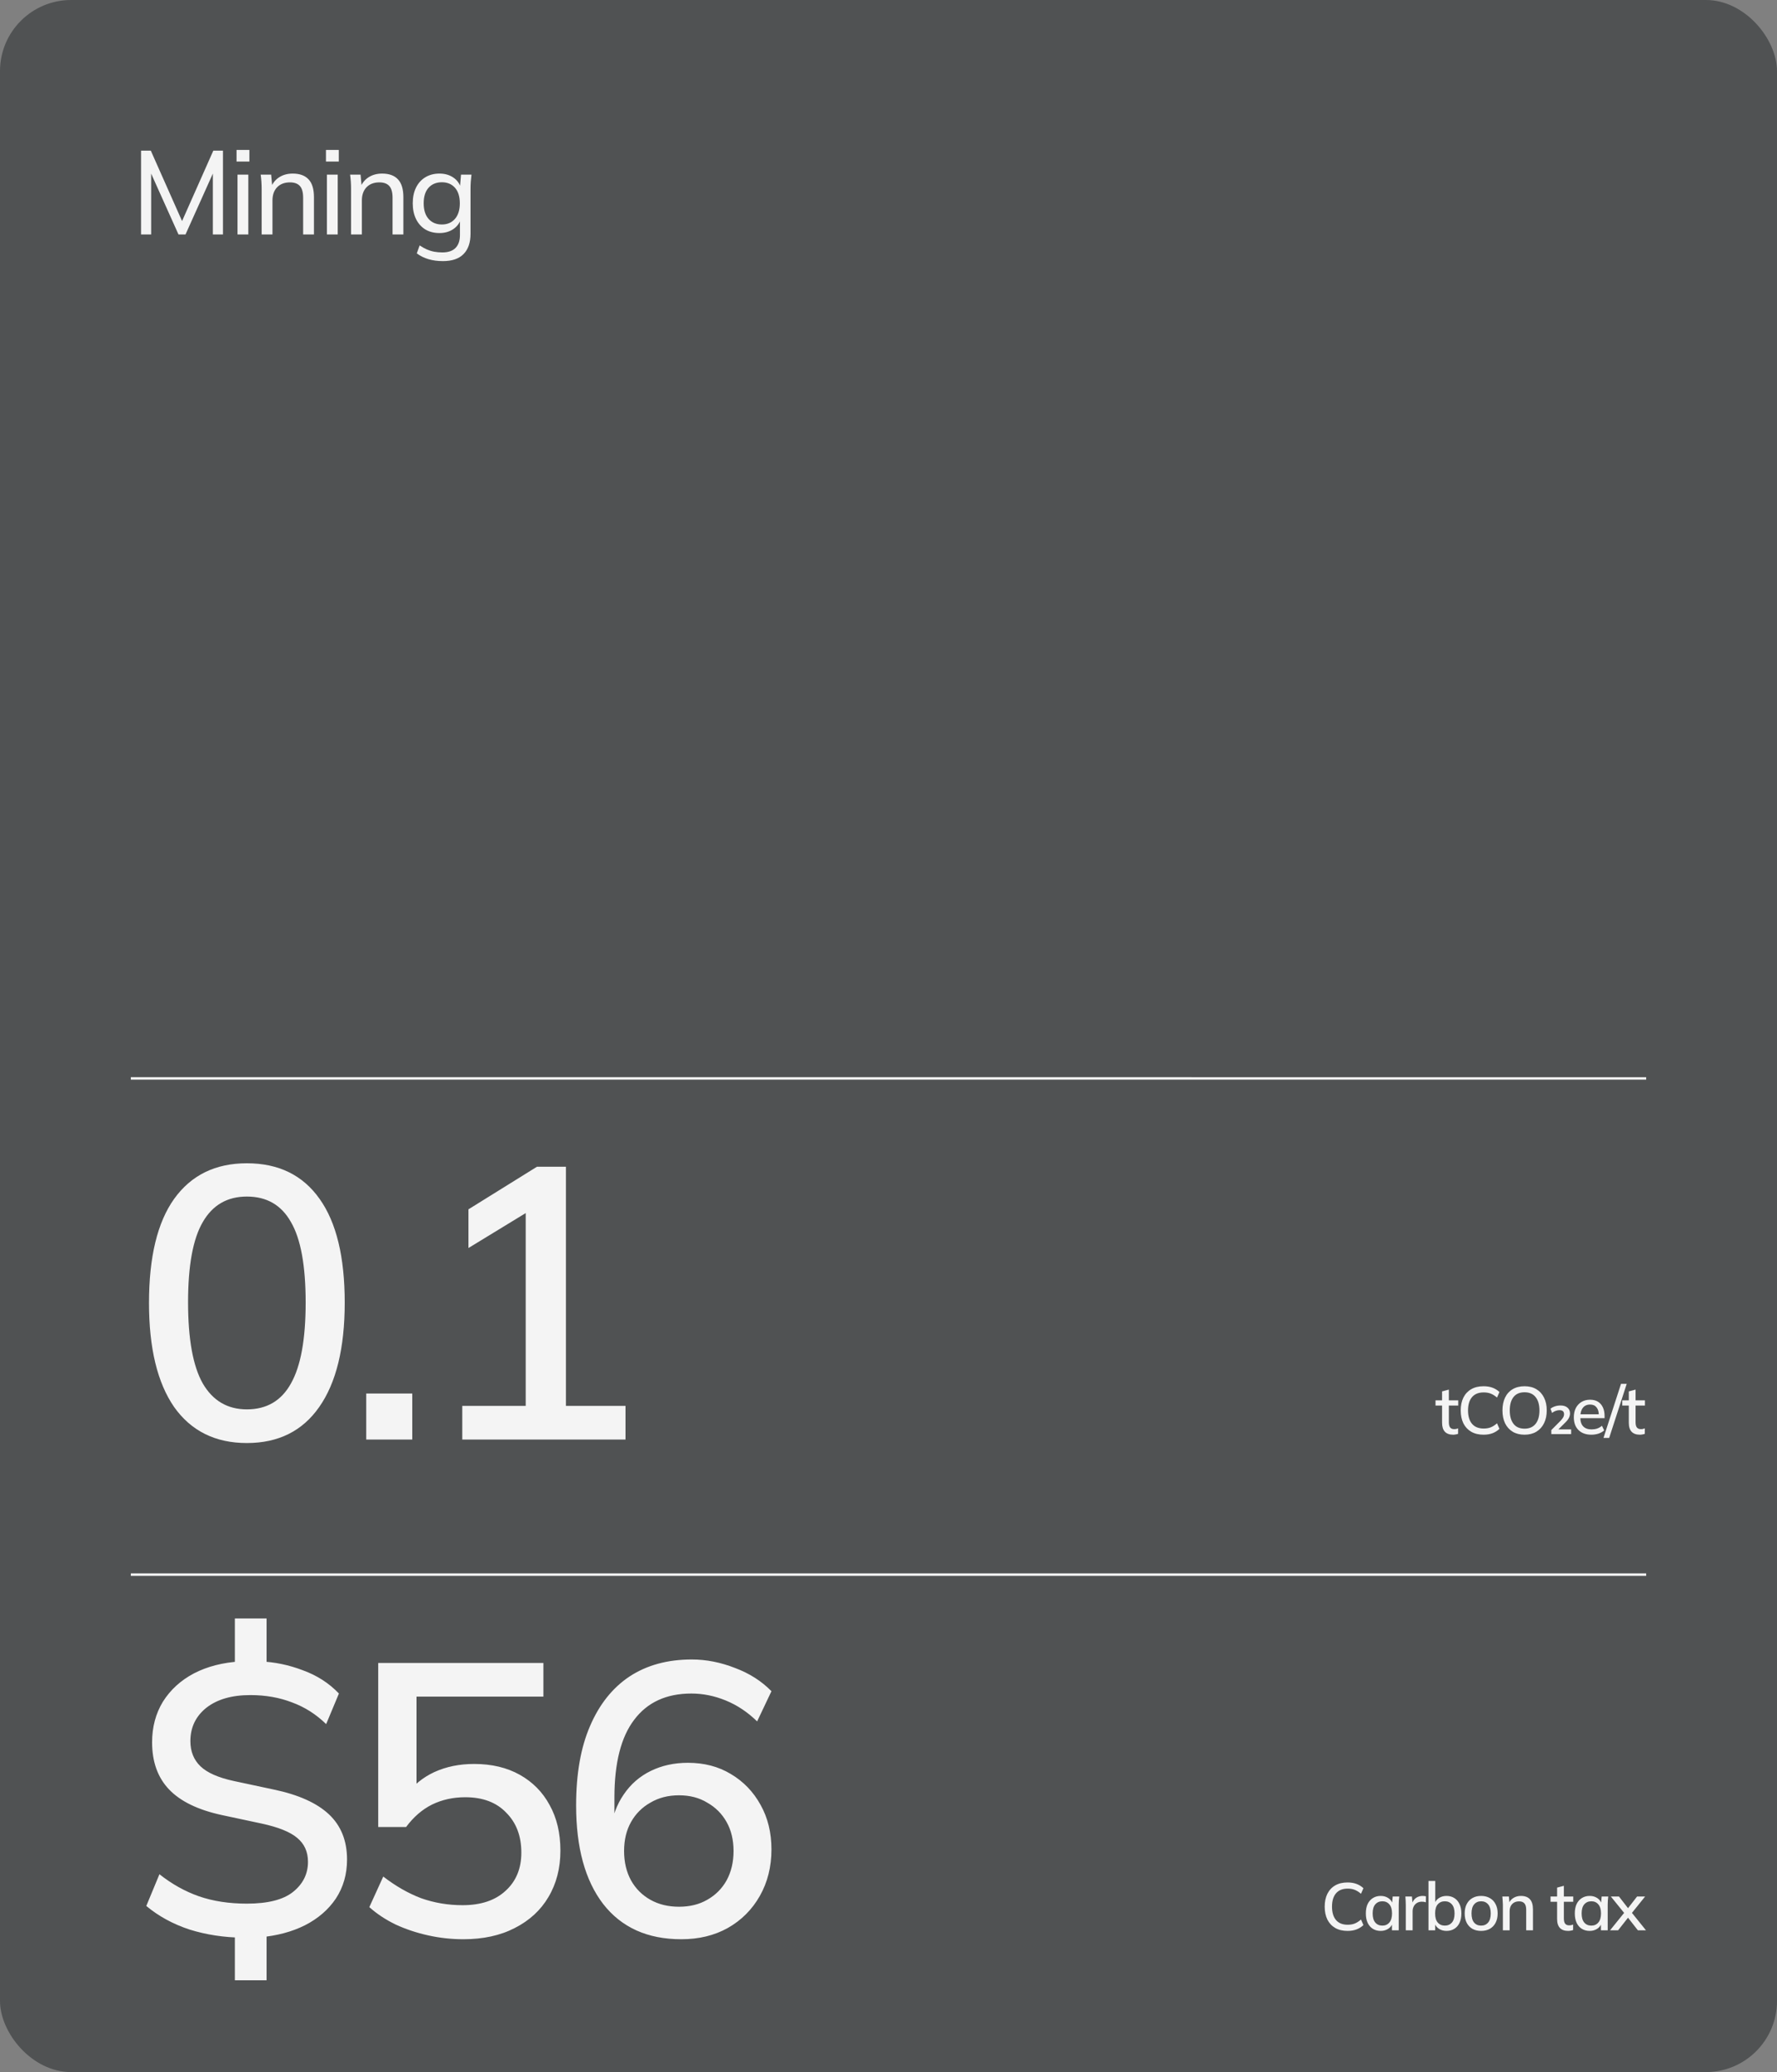 <svg width="326" height="380" viewBox="0 0 326 380" fill="none" xmlns="http://www.w3.org/2000/svg">
<rect x="0" y="0" width="326" height="380" fill="#808080" stroke="none"/>
<rect width="326" height="380" rx="13.05" fill="#444648" fill-opacity="0.8"/>
<path d="M25.876 43V27.624H27.664L33.727 41.277H33.073L39.136 27.624H40.903V43H39.049V30.328H39.725L34.033 43H32.746L27.053 30.328H27.73V43H25.876ZM43.571 43V32.03H45.555V43H43.571ZM43.396 29.631V27.493H45.752V29.631H43.396ZM48.002 43V34.625C48.002 34.203 47.987 33.774 47.958 33.338C47.929 32.902 47.885 32.466 47.827 32.03H49.746L49.965 34.385H49.703C50.037 33.556 50.553 32.924 51.251 32.488C51.949 32.051 52.764 31.833 53.694 31.833C54.988 31.833 55.962 32.19 56.617 32.902C57.271 33.6 57.598 34.69 57.598 36.173V43H55.613V36.282C55.613 35.279 55.417 34.559 55.025 34.123C54.632 33.673 54.021 33.447 53.193 33.447C52.204 33.447 51.419 33.745 50.837 34.341C50.27 34.938 49.986 35.745 49.986 36.762V43H48.002ZM59.972 43V32.03H61.957V43H59.972ZM59.798 29.631V27.493H62.154V29.631H59.798ZM64.403 43V34.625C64.403 34.203 64.389 33.774 64.36 33.338C64.331 32.902 64.287 32.466 64.229 32.03H66.148L66.366 34.385H66.105C66.439 33.556 66.955 32.924 67.653 32.488C68.351 32.051 69.165 31.833 70.096 31.833C71.39 31.833 72.364 32.19 73.019 32.902C73.673 33.6 74 34.69 74 36.173V43H72.015V36.282C72.015 35.279 71.819 34.559 71.426 34.123C71.034 33.673 70.423 33.447 69.594 33.447C68.606 33.447 67.82 33.745 67.239 34.341C66.672 34.938 66.388 35.745 66.388 36.762V43H64.403ZM81.26 47.885C80.3 47.885 79.421 47.769 78.621 47.536C77.821 47.304 77.101 46.948 76.462 46.468L76.985 45.007C77.436 45.312 77.879 45.559 78.315 45.748C78.752 45.937 79.202 46.075 79.668 46.163C80.147 46.25 80.642 46.293 81.151 46.293C82.227 46.293 83.034 46.017 83.572 45.465C84.11 44.912 84.379 44.127 84.379 43.109V40.034H84.597C84.364 40.863 83.884 41.524 83.157 42.019C82.445 42.498 81.602 42.738 80.627 42.738C79.639 42.738 78.773 42.52 78.032 42.084C77.305 41.633 76.738 41.001 76.331 40.187C75.924 39.358 75.72 38.391 75.72 37.286C75.72 36.166 75.924 35.199 76.331 34.385C76.738 33.571 77.305 32.946 78.032 32.509C78.773 32.059 79.639 31.833 80.627 31.833C81.602 31.833 82.445 32.073 83.157 32.553C83.87 33.033 84.342 33.694 84.575 34.538L84.379 34.341L84.575 32.03H86.494C86.451 32.466 86.407 32.902 86.363 33.338C86.334 33.774 86.32 34.203 86.32 34.625V42.869C86.32 44.498 85.891 45.741 85.033 46.599C84.19 47.456 82.932 47.885 81.26 47.885ZM81.064 41.168C82.067 41.168 82.866 40.826 83.463 40.143C84.059 39.459 84.357 38.507 84.357 37.286C84.357 36.05 84.059 35.097 83.463 34.429C82.866 33.76 82.067 33.425 81.064 33.425C80.046 33.425 79.231 33.76 78.621 34.429C78.025 35.097 77.727 36.05 77.727 37.286C77.727 38.507 78.025 39.459 78.621 40.143C79.231 40.826 80.046 41.168 81.064 41.168Z" fill="#F4F4F4"/>
<line x1="24" y1="197.771" x2="302" y2="197.772" stroke="#F4F4F4" stroke-width="0.457"/>
<path d="M45.288 264.639C39.517 264.639 35.07 262.439 31.948 258.039C28.873 253.592 27.335 247.23 27.335 238.951C27.335 230.53 28.873 224.167 31.948 219.862C35.07 215.51 39.517 213.334 45.288 213.334C51.107 213.334 55.554 215.51 58.629 219.862C61.704 224.167 63.241 230.506 63.241 238.88C63.241 247.206 61.68 253.592 58.558 258.039C55.483 262.439 51.06 264.639 45.288 264.639ZM45.288 258.465C48.931 258.465 51.627 256.88 53.378 253.711C55.175 250.541 56.074 245.597 56.074 238.88C56.074 232.115 55.175 227.195 53.378 224.12C51.627 220.998 48.931 219.437 45.288 219.437C41.693 219.437 38.996 220.998 37.199 224.12C35.401 227.195 34.502 232.091 34.502 238.809C34.502 245.574 35.401 250.541 37.199 253.711C39.044 256.88 41.74 258.465 45.288 258.465ZM67.188 264V255.556H75.632V264H67.188ZM84.807 264V257.826H96.445V220.217H100.135L85.943 228.874V221.778L98.503 213.973H103.825V257.826H114.753V264H84.807Z" fill="#F4F4F4"/>
<path d="M266.597 263.111C265.925 263.111 265.417 262.93 265.073 262.57C264.729 262.201 264.557 261.652 264.557 260.923V257.764H263.353V256.806H264.557V255.171L265.798 254.839V256.806H267.519V257.764H265.798V260.812C265.798 261.271 265.88 261.599 266.044 261.796C266.208 261.992 266.446 262.091 266.757 262.091C266.913 262.091 267.048 262.078 267.162 262.054C267.285 262.021 267.396 261.984 267.494 261.943V262.951C267.371 263 267.228 263.037 267.064 263.061C266.9 263.094 266.745 263.111 266.597 263.111ZM272.168 263.111C271.283 263.111 270.529 262.93 269.907 262.57C269.284 262.209 268.805 261.697 268.469 261.034C268.141 260.362 267.977 259.571 267.977 258.662C267.977 257.752 268.141 256.966 268.469 256.302C268.805 255.638 269.284 255.126 269.907 254.766C270.529 254.405 271.283 254.225 272.168 254.225C272.782 254.225 273.331 254.315 273.815 254.495C274.298 254.676 274.72 254.938 275.081 255.282L274.638 256.302C274.245 255.966 273.86 255.724 273.483 255.577C273.114 255.429 272.684 255.356 272.193 255.356C271.258 255.356 270.546 255.642 270.054 256.216C269.562 256.789 269.317 257.605 269.317 258.662C269.317 259.719 269.562 260.538 270.054 261.12C270.546 261.693 271.258 261.98 272.193 261.98C272.684 261.98 273.114 261.906 273.483 261.759C273.86 261.611 274.245 261.365 274.638 261.021L275.081 262.041C274.72 262.385 274.298 262.652 273.815 262.84C273.331 263.02 272.782 263.111 272.168 263.111ZM275.635 258.662C275.635 257.752 275.795 256.966 276.114 256.302C276.434 255.638 276.897 255.126 277.503 254.766C278.117 254.405 278.847 254.225 279.69 254.225C280.526 254.225 281.247 254.405 281.854 254.766C282.46 255.126 282.927 255.638 283.255 256.302C283.591 256.966 283.758 257.748 283.758 258.649C283.758 259.559 283.591 260.349 283.255 261.021C282.927 261.685 282.456 262.201 281.841 262.57C281.235 262.93 280.518 263.111 279.69 263.111C278.847 263.111 278.121 262.93 277.515 262.57C276.909 262.201 276.442 261.685 276.114 261.021C275.795 260.349 275.635 259.563 275.635 258.662ZM276.974 258.662C276.974 259.71 277.204 260.53 277.663 261.12C278.121 261.71 278.797 262.005 279.69 262.005C280.559 262.005 281.231 261.714 281.706 261.132C282.181 260.542 282.419 259.719 282.419 258.662C282.419 257.605 282.181 256.785 281.706 256.204C281.239 255.622 280.567 255.331 279.69 255.331C278.797 255.331 278.121 255.622 277.663 256.204C277.204 256.785 276.974 257.605 276.974 258.662ZM284.598 263V262.263L286.294 260.554C286.515 260.317 286.675 260.108 286.773 259.928C286.88 259.739 286.933 259.542 286.933 259.338C286.933 258.854 286.65 258.612 286.085 258.612C285.864 258.612 285.63 258.658 285.384 258.748C285.139 258.838 284.921 258.961 284.733 259.116L284.45 258.342C284.672 258.162 284.942 258.018 285.262 257.912C285.581 257.805 285.925 257.752 286.294 257.752C286.826 257.752 287.248 257.883 287.56 258.145C287.871 258.408 288.027 258.764 288.027 259.215C288.027 259.493 287.957 259.768 287.818 260.038C287.687 260.3 287.47 260.579 287.166 260.874L285.765 262.263V262.14H288.236V263H284.598ZM291.946 263.111C290.946 263.111 290.16 262.828 289.586 262.263C289.013 261.697 288.726 260.915 288.726 259.915C288.726 259.268 288.849 258.703 289.095 258.219C289.349 257.736 289.697 257.363 290.139 257.101C290.59 256.83 291.11 256.695 291.7 256.695C292.282 256.695 292.769 256.818 293.163 257.064C293.556 257.31 293.855 257.658 294.06 258.109C294.265 258.551 294.367 259.075 294.367 259.682V260.075H289.697V259.362H293.519L293.31 259.522C293.31 258.907 293.171 258.432 292.892 258.096C292.622 257.752 292.228 257.58 291.712 257.58C291.139 257.58 290.696 257.781 290.385 258.182C290.074 258.576 289.918 259.12 289.918 259.817V259.94C289.918 260.669 290.094 261.218 290.446 261.587C290.807 261.955 291.315 262.14 291.97 262.14C292.331 262.14 292.667 262.091 292.978 261.992C293.298 261.886 293.601 261.714 293.888 261.476L294.293 262.324C294.006 262.578 293.658 262.775 293.249 262.914C292.839 263.045 292.405 263.111 291.946 263.111ZM295.212 263.701H294.167L297.387 253.782H298.432L295.212 263.701ZM300.854 263.111C300.182 263.111 299.674 262.93 299.33 262.57C298.985 262.201 298.813 261.652 298.813 260.923V257.764H297.609V256.806H298.813V255.171L300.055 254.839V256.806H301.775V257.764H300.055V260.812C300.055 261.271 300.137 261.599 300.301 261.796C300.464 261.992 300.702 262.091 301.013 262.091C301.169 262.091 301.304 262.078 301.419 262.054C301.542 262.021 301.652 261.984 301.751 261.943V262.951C301.628 263 301.484 263.037 301.321 263.061C301.157 263.094 301.001 263.111 300.854 263.111Z" fill="#F4F4F4"/>
<line x1="24" y1="288.771" x2="302" y2="288.772" stroke="#F4F4F4" stroke-width="0.457"/>
<path d="M43.089 363.161V354.007L44.508 355.355C41.054 355.307 37.814 354.811 34.786 353.865C31.758 352.871 29.109 351.428 26.838 349.536L29.251 343.717C31.522 345.515 33.934 346.863 36.489 347.762C39.091 348.661 42.024 349.11 45.288 349.11C49.12 349.11 51.935 348.401 53.733 346.981C55.578 345.515 56.5 343.67 56.5 341.446C56.5 339.601 55.838 338.135 54.513 337.047C53.236 335.959 51.06 335.084 47.985 334.421L40.676 332.86C36.324 331.914 33.107 330.353 31.025 328.177C28.944 326.001 27.903 323.115 27.903 319.52C27.903 316.728 28.565 314.245 29.89 312.069C31.262 309.893 33.154 308.166 35.567 306.889C38.027 305.611 40.889 304.878 44.153 304.689L43.089 305.682V296.812H48.907V305.682L47.701 304.689C50.35 304.783 52.976 305.327 55.578 306.321C58.179 307.267 60.379 308.686 62.177 310.578L59.835 316.184C57.99 314.387 55.909 313.062 53.591 312.211C51.273 311.312 48.718 310.862 45.927 310.862C42.521 310.862 39.824 311.643 37.837 313.204C35.898 314.765 34.928 316.799 34.928 319.307C34.928 321.199 35.543 322.736 36.773 323.919C38.003 325.102 40.037 326.001 42.876 326.616L50.185 328.177C54.726 329.123 58.108 330.637 60.332 332.718C62.555 334.8 63.667 337.567 63.667 341.021C63.667 343.717 62.981 346.106 61.609 348.188C60.237 350.222 58.345 351.854 55.932 353.084C53.567 354.267 50.823 355 47.701 355.284L48.907 353.936V363.161H43.089ZM84.999 355.639C82.823 355.639 80.67 355.402 78.541 354.929C76.412 354.456 74.425 353.794 72.581 352.942C70.736 352.043 69.127 350.979 67.755 349.749L70.31 344.143C72.581 345.893 74.898 347.218 77.264 348.117C79.677 348.968 82.207 349.394 84.857 349.394C88.216 349.394 90.841 348.519 92.733 346.769C94.673 345.018 95.643 342.676 95.643 339.743C95.643 336.716 94.72 334.279 92.875 332.434C91.078 330.542 88.57 329.596 85.353 329.596C83.13 329.596 81.096 330.045 79.251 330.944C77.453 331.843 75.868 333.215 74.496 335.06H69.387V304.973H99.688V311.146H76.412V329.17H74.567C75.845 327.373 77.548 325.977 79.677 324.984C81.853 323.99 84.289 323.493 86.986 323.493C90.202 323.493 92.994 324.156 95.359 325.48C97.724 326.805 99.546 328.65 100.823 331.015C102.148 333.381 102.81 336.172 102.81 339.389C102.81 342.605 102.077 345.444 100.61 347.904C99.191 350.317 97.133 352.209 94.436 353.581C91.787 354.953 88.641 355.639 84.999 355.639ZM124.993 355.639C118.796 355.639 114.018 353.486 110.659 349.181C107.347 344.876 105.692 338.845 105.692 331.086C105.692 325.315 106.543 320.466 108.246 316.539C109.949 312.565 112.362 309.538 115.484 307.456C118.654 305.375 122.462 304.334 126.909 304.334C129.558 304.334 132.207 304.854 134.856 305.895C137.506 306.889 139.729 308.308 141.527 310.153L138.901 315.688C137.151 313.985 135.235 312.707 133.153 311.856C131.072 311.004 128.967 310.578 126.838 310.578C122.249 310.578 118.748 312.187 116.336 315.404C113.923 318.573 112.717 323.328 112.717 329.667V335.699H112.007C112.338 333.144 113.142 330.944 114.42 329.099C115.697 327.207 117.353 325.764 119.387 324.771C121.421 323.777 123.692 323.28 126.199 323.28C129.18 323.28 131.805 323.966 134.076 325.338C136.394 326.71 138.215 328.603 139.54 331.015C140.864 333.381 141.527 336.101 141.527 339.176C141.527 342.345 140.817 345.184 139.398 347.691C137.979 350.198 136.015 352.162 133.508 353.581C131.048 354.953 128.21 355.639 124.993 355.639ZM124.567 349.678C126.554 349.678 128.281 349.252 129.747 348.401C131.261 347.549 132.444 346.366 133.295 344.853C134.147 343.291 134.573 341.494 134.573 339.46C134.573 337.425 134.147 335.651 133.295 334.137C132.444 332.624 131.261 331.441 129.747 330.589C128.281 329.691 126.554 329.241 124.567 329.241C122.58 329.241 120.83 329.691 119.316 330.589C117.802 331.441 116.619 332.624 115.768 334.137C114.916 335.651 114.491 337.425 114.491 339.46C114.491 341.494 114.916 343.291 115.768 344.853C116.619 346.366 117.802 347.549 119.316 348.401C120.83 349.252 122.58 349.678 124.567 349.678Z" fill="#F4F4F4"/>
<path d="M247.214 354.111C246.329 354.111 245.575 353.93 244.953 353.57C244.33 353.209 243.851 352.697 243.515 352.034C243.187 351.362 243.023 350.571 243.023 349.662C243.023 348.752 243.187 347.966 243.515 347.302C243.851 346.638 244.33 346.126 244.953 345.766C245.575 345.405 246.329 345.225 247.214 345.225C247.828 345.225 248.377 345.315 248.861 345.495C249.344 345.676 249.766 345.938 250.127 346.282L249.684 347.302C249.291 346.966 248.906 346.724 248.529 346.577C248.16 346.429 247.73 346.356 247.239 346.356C246.305 346.356 245.592 346.642 245.1 347.216C244.608 347.789 244.363 348.605 244.363 349.662C244.363 350.719 244.608 351.538 245.1 352.12C245.592 352.693 246.305 352.98 247.239 352.98C247.73 352.98 248.16 352.906 248.529 352.759C248.906 352.611 249.291 352.365 249.684 352.021L250.127 353.041C249.766 353.385 249.344 353.652 248.861 353.84C248.377 354.02 247.828 354.111 247.214 354.111ZM253.297 354.111C252.748 354.111 252.269 353.984 251.859 353.73C251.45 353.476 251.13 353.107 250.901 352.624C250.679 352.14 250.569 351.567 250.569 350.903C250.569 350.231 250.679 349.658 250.901 349.182C251.13 348.707 251.45 348.343 251.859 348.089C252.269 347.826 252.748 347.695 253.297 347.695C253.838 347.695 254.309 347.83 254.71 348.101C255.112 348.371 255.378 348.74 255.509 349.207H255.374L255.497 347.806H256.701C256.677 348.06 256.652 348.314 256.628 348.568C256.611 348.814 256.603 349.055 256.603 349.293V354H255.362V352.624H255.497C255.366 353.082 255.096 353.447 254.686 353.717C254.284 353.98 253.822 354.111 253.297 354.111ZM253.604 353.14C254.137 353.14 254.563 352.951 254.883 352.574C255.21 352.197 255.374 351.64 255.374 350.903C255.374 350.166 255.21 349.612 254.883 349.244C254.563 348.867 254.137 348.678 253.604 348.678C253.064 348.678 252.629 348.867 252.302 349.244C251.982 349.612 251.822 350.166 251.822 350.903C251.822 351.64 251.982 352.197 252.302 352.574C252.621 352.951 253.055 353.14 253.604 353.14ZM257.898 354V349.342C257.898 349.088 257.89 348.834 257.874 348.58C257.865 348.318 257.849 348.06 257.824 347.806H259.029L259.164 349.404H258.967C259.049 349.018 259.189 348.699 259.385 348.445C259.582 348.191 259.82 348.002 260.098 347.88C260.385 347.757 260.684 347.695 260.995 347.695C261.126 347.695 261.237 347.703 261.327 347.72C261.417 347.728 261.507 347.744 261.597 347.769L261.585 348.875C261.446 348.818 261.323 348.785 261.217 348.777C261.118 348.76 260.995 348.752 260.848 348.752C260.487 348.752 260.18 348.834 259.926 348.998C259.672 349.154 259.48 349.367 259.348 349.637C259.217 349.907 259.152 350.198 259.152 350.51V354H257.898ZM265.37 354.111C264.829 354.111 264.358 353.975 263.957 353.705C263.555 353.435 263.289 353.066 263.158 352.599H263.293V354H262.064V344.955H263.305V349.182H263.158C263.297 348.723 263.563 348.363 263.957 348.101C264.358 347.83 264.829 347.695 265.37 347.695C265.919 347.695 266.398 347.826 266.808 348.089C267.218 348.343 267.533 348.711 267.754 349.195C267.984 349.67 268.098 350.243 268.098 350.915C268.098 351.579 267.984 352.152 267.754 352.636C267.533 353.111 267.213 353.476 266.796 353.73C266.386 353.984 265.911 354.111 265.37 354.111ZM265.063 353.14C265.595 353.14 266.025 352.955 266.353 352.587C266.681 352.21 266.845 351.653 266.845 350.915C266.845 350.17 266.681 349.612 266.353 349.244C266.025 348.867 265.595 348.678 265.063 348.678C264.522 348.678 264.088 348.867 263.76 349.244C263.44 349.612 263.281 350.166 263.281 350.903C263.281 351.64 263.44 352.197 263.76 352.574C264.088 352.951 264.522 353.14 265.063 353.14ZM271.716 354.111C271.102 354.111 270.569 353.984 270.118 353.73C269.668 353.467 269.32 353.099 269.074 352.624C268.828 352.14 268.705 351.567 268.705 350.903C268.705 350.239 268.828 349.67 269.074 349.195C269.32 348.711 269.668 348.343 270.118 348.089C270.569 347.826 271.102 347.695 271.716 347.695C272.331 347.695 272.863 347.826 273.314 348.089C273.773 348.343 274.125 348.711 274.371 349.195C274.625 349.67 274.752 350.239 274.752 350.903C274.752 351.567 274.625 352.14 274.371 352.624C274.125 353.099 273.773 353.467 273.314 353.73C272.863 353.984 272.331 354.111 271.716 354.111ZM271.716 353.14C272.257 353.14 272.687 352.951 273.007 352.574C273.326 352.197 273.486 351.64 273.486 350.903C273.486 350.166 273.326 349.612 273.007 349.244C272.687 348.867 272.257 348.678 271.716 348.678C271.184 348.678 270.758 348.867 270.438 349.244C270.118 349.612 269.959 350.166 269.959 350.903C269.959 351.64 270.114 352.197 270.426 352.574C270.745 352.951 271.175 353.14 271.716 353.14ZM275.711 354V349.293C275.711 349.055 275.699 348.814 275.674 348.568C275.658 348.314 275.637 348.06 275.613 347.806H276.817L276.928 349.109H276.78C276.969 348.65 277.26 348.302 277.653 348.064C278.046 347.818 278.501 347.695 279.017 347.695C279.746 347.695 280.295 347.896 280.664 348.297C281.041 348.699 281.229 349.322 281.229 350.166V354H279.988V350.239C279.988 349.69 279.877 349.297 279.656 349.059C279.443 348.814 279.115 348.691 278.673 348.691C278.149 348.691 277.731 348.855 277.419 349.182C277.108 349.502 276.952 349.936 276.952 350.485V354H275.711ZM287.698 354.111C287.027 354.111 286.519 353.93 286.175 353.57C285.83 353.201 285.658 352.652 285.658 351.923V348.764H284.454V347.806H285.658V346.171L286.9 345.839V347.806H288.62V348.764H286.9V351.812C286.9 352.271 286.982 352.599 287.145 352.796C287.309 352.992 287.547 353.091 287.858 353.091C288.014 353.091 288.149 353.078 288.264 353.054C288.387 353.021 288.497 352.984 288.596 352.943V353.951C288.473 354 288.329 354.037 288.165 354.061C288.002 354.094 287.846 354.111 287.698 354.111ZM291.635 354.111C291.086 354.111 290.606 353.984 290.197 353.73C289.787 353.476 289.468 353.107 289.238 352.624C289.017 352.14 288.906 351.567 288.906 350.903C288.906 350.231 289.017 349.658 289.238 349.182C289.468 348.707 289.787 348.343 290.197 348.089C290.606 347.826 291.086 347.695 291.635 347.695C292.175 347.695 292.647 347.83 293.048 348.101C293.45 348.371 293.716 348.74 293.847 349.207H293.712L293.835 347.806H295.039C295.014 348.06 294.99 348.314 294.965 348.568C294.949 348.814 294.941 349.055 294.941 349.293V354H293.699V352.624H293.835C293.704 353.082 293.433 353.447 293.024 353.717C292.622 353.98 292.159 354.111 291.635 354.111ZM291.942 353.14C292.475 353.14 292.901 352.951 293.22 352.574C293.548 352.197 293.712 351.64 293.712 350.903C293.712 350.166 293.548 349.612 293.22 349.244C292.901 348.867 292.475 348.678 291.942 348.678C291.401 348.678 290.967 348.867 290.639 349.244C290.32 349.612 290.16 350.166 290.16 350.903C290.16 351.64 290.32 352.197 290.639 352.574C290.959 352.951 291.393 353.14 291.942 353.14ZM295.375 354L298.19 350.51V351.1L295.523 347.806H297.01L298.89 350.227H298.448L300.328 347.806H301.803L299.161 351.087V350.522L301.963 354H300.476L298.448 351.407H298.89L296.85 354H295.375Z" fill="#F4F4F4"/>
</svg>
